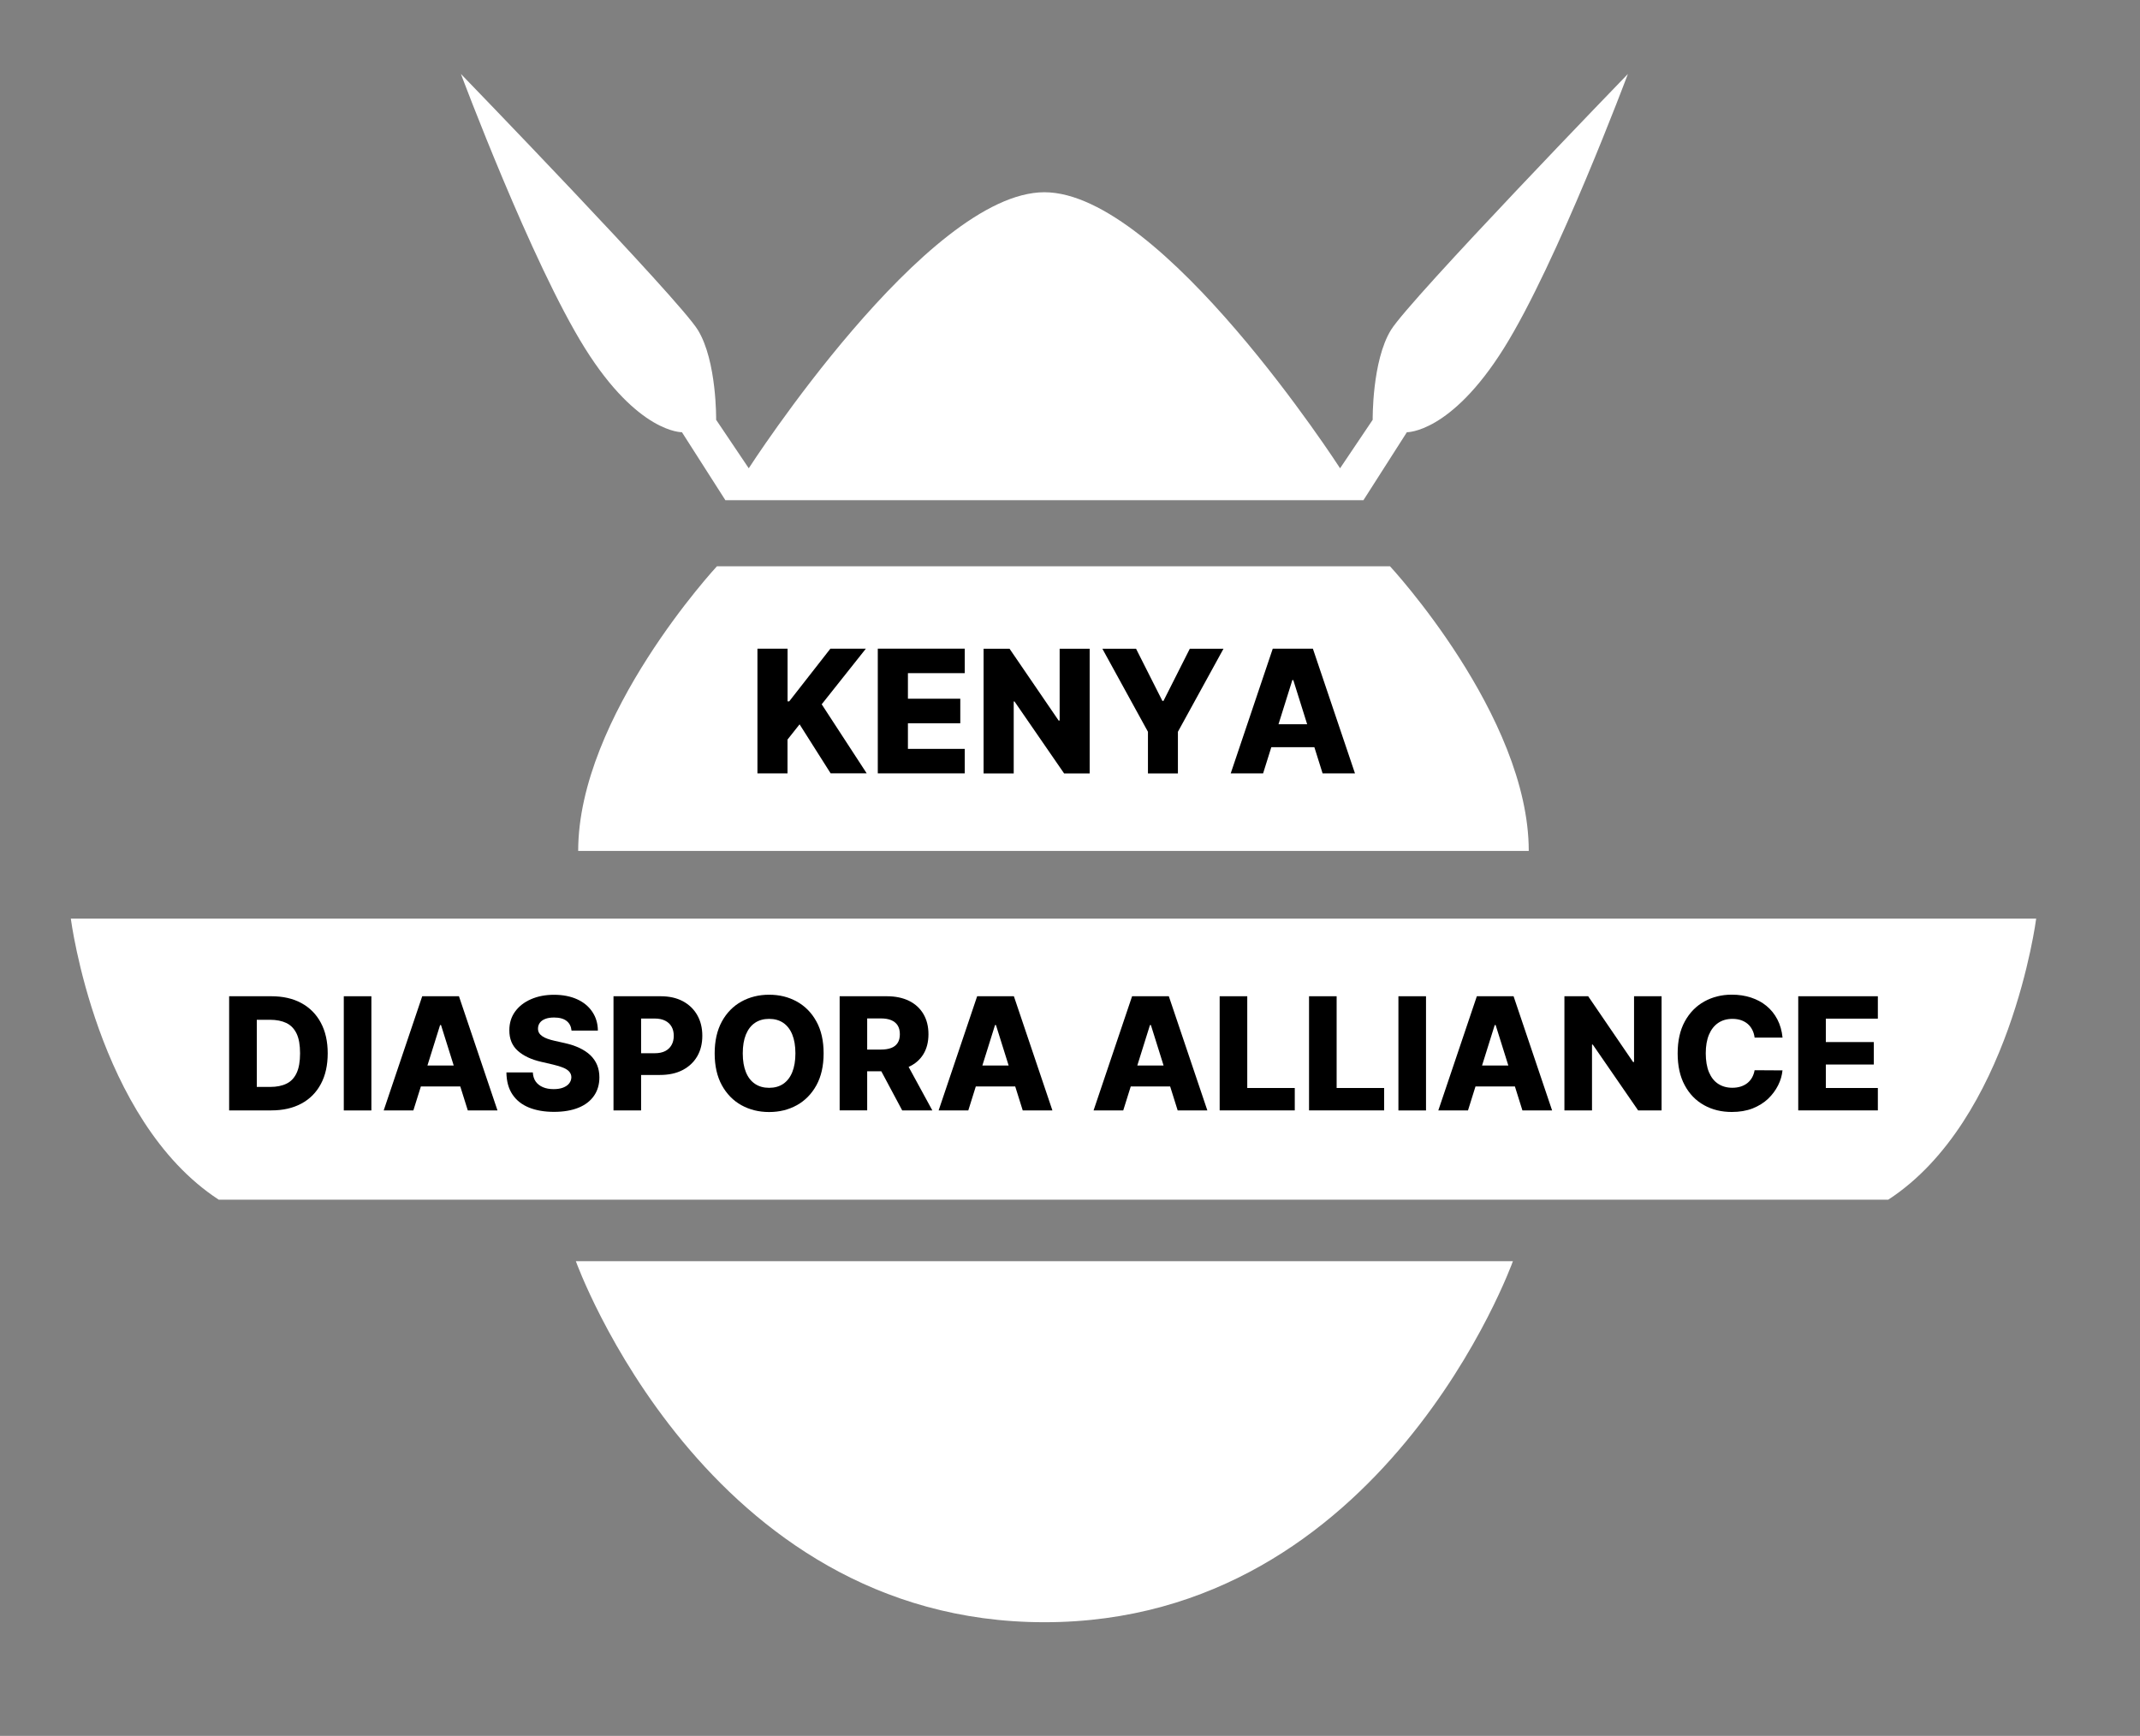 <?xml version="1.0" encoding="UTF-8"?>
<svg id="l" data-name="Layer 15" xmlns="http://www.w3.org/2000/svg" viewBox="0 0 379.27 307.64">
  <rect x="0" y="0" width="379.27" height="307.64" fill="#808080" stroke="none"/>
  <path d="m185.09,34.07c20.87,0,52.41,48.92,52.41,48.92l5.78-8.59s-.14-10.43,3.24-15.92,41.99-45.37,41.99-45.37c0,0-12.54,33.53-21.98,48.61-9.44,15.08-17.19,14.88-17.19,14.88l-7.7,12.05h-113.08l-7.7-12.05s-7.75.2-17.19-14.88-21.98-48.61-21.98-48.61c0,0,38.61,39.87,41.99,45.37s3.24,15.92,3.24,15.92l5.78,8.59s31.53-48.92,52.41-48.92Z" fill="#fff" stroke-width="0"/>
  <path d="m186.71,150.81h84.23c0-23.95-24.59-50.45-24.59-50.45h-119.29s-24.59,26.5-24.59,50.45h84.23Z" fill="#fff" stroke-width="0"/>
  <path d="m186.71,212.61h147.95c21.63-14.09,26.21-49.81,26.21-49.81H12.55s4.59,35.72,26.21,49.81h147.95Z" fill="#fff" stroke-width="0"/>
  <path d="m185.09,287.5c60.14,0,83.04-63.98,83.04-63.98H102.06s22.9,63.98,83.04,63.98Z" fill="#fff" stroke-width="0"/>
  <g>
    <path d="m134.24,137.06v-22.1h5.34v9.34h.29l7.3-9.34h6.29l-7.83,9.86,7.97,12.23h-6.39l-5.5-8.68-2.14,2.7v5.99h-5.34Z" stroke-width="0"/>
    <path d="m155.57,137.06v-22.1h15.41v4.34h-10.07v4.53h9.28v4.35h-9.28v4.54h10.07v4.34h-15.41Z" stroke-width="0"/>
    <path d="m193.12,114.97v22.1h-4.53l-8.79-12.75h-.14v12.75h-5.34v-22.1h4.6l8.7,12.73h.18v-12.73h5.33Z" stroke-width="0"/>
    <path d="m195.37,114.97h5.97l4.67,9.25h.19l4.67-9.25h5.97l-8.08,14.72v7.38h-5.31v-7.38l-8.08-14.72Z" stroke-width="0"/>
    <path d="m223.86,137.06h-5.74l7.45-22.1h7.11l7.46,22.1h-5.74l-5.19-16.53h-.17l-5.18,16.53Zm-.77-8.7h12v4.06h-12v-4.06Z" stroke-width="0"/>
  </g>
  <g>
    <path d="m48.09,196.8h-7.48v-20.24h7.47c2.06,0,3.84.4,5.33,1.21,1.49.81,2.64,1.97,3.45,3.48.81,1.51,1.22,3.32,1.22,5.42s-.4,3.92-1.21,5.43c-.81,1.52-1.96,2.68-3.45,3.48-1.5.81-3.27,1.21-5.33,1.21Zm-2.59-4.17h2.4c1.13,0,2.09-.19,2.88-.58.79-.38,1.38-1.01,1.79-1.89.41-.87.61-2.04.61-3.49s-.2-2.62-.61-3.48-1.01-1.49-1.8-1.88c-.79-.38-1.77-.58-2.93-.58h-2.33v11.9Z" stroke-width="0"/>
    <path d="m65.82,176.56v20.24h-4.89v-20.24h4.89Z" stroke-width="0"/>
    <path d="m73.26,196.8h-5.26l6.83-20.24h6.51l6.83,20.24h-5.26l-4.75-15.14h-.16l-4.74,15.14Zm-.7-7.96h10.99v3.71h-10.99v-3.71Z" stroke-width="0"/>
    <path d="m101.29,182.63c-.07-.72-.36-1.29-.87-1.69s-1.25-.61-2.21-.61c-.63,0-1.16.08-1.58.25-.42.16-.74.39-.95.68-.21.29-.32.61-.33.98-.01.3.05.57.18.8s.33.43.59.61.57.33.94.46c.37.13.78.25,1.24.35l1.74.39c1,.22,1.89.51,2.65.87s1.41.79,1.94,1.29c.52.5.92,1.08,1.19,1.73.27.65.41,1.38.41,2.19,0,1.28-.33,2.38-.97,3.29-.64.92-1.56,1.62-2.75,2.1s-2.64.73-4.32.73-3.17-.25-4.43-.76c-1.26-.51-2.24-1.28-2.93-2.31-.7-1.03-1.06-2.34-1.08-3.92h4.68c.04.65.21,1.2.52,1.63.31.43.74.76,1.28.99s1.17.34,1.89.34c.66,0,1.22-.09,1.68-.27s.82-.42,1.07-.74.38-.68.39-1.09c0-.38-.13-.71-.36-.98-.23-.27-.58-.51-1.06-.71s-1.09-.39-1.82-.56l-2.11-.49c-1.75-.4-3.13-1.05-4.14-1.95s-1.51-2.12-1.5-3.65c0-1.25.33-2.35,1.01-3.29.68-.94,1.62-1.68,2.82-2.2,1.2-.53,2.57-.79,4.1-.79s2.93.27,4.09.8,2.05,1.27,2.69,2.23c.64.96.97,2.06.98,3.32h-4.68Z" stroke-width="0"/>
    <path d="m108.73,196.8v-20.24h8.36c1.51,0,2.82.29,3.93.88,1.1.59,1.95,1.41,2.55,2.46.6,1.05.9,2.27.9,3.66s-.3,2.62-.91,3.66c-.61,1.04-1.48,1.85-2.6,2.43s-2.46.86-4.01.86h-5.16v-3.85h4.25c.74,0,1.36-.13,1.85-.38.5-.26.87-.62,1.13-1.08.26-.46.39-1.01.39-1.63s-.13-1.17-.39-1.62c-.26-.46-.64-.81-1.14-1.06-.5-.25-1.12-.38-1.85-.38h-2.41v16.29h-4.89Z" stroke-width="0"/>
    <path d="m145.97,186.68c0,2.23-.43,4.11-1.28,5.66-.86,1.55-2.01,2.72-3.47,3.53s-3.09,1.21-4.91,1.21-3.46-.41-4.91-1.21c-1.46-.81-2.61-1.99-3.46-3.53-.85-1.54-1.28-3.43-1.28-5.65s.43-4.11,1.28-5.66c.85-1.55,2.01-2.72,3.46-3.53,1.46-.8,3.09-1.21,4.91-1.21s3.45.4,4.91,1.21,2.62,1.98,3.47,3.53c.86,1.55,1.28,3.44,1.28,5.66Zm-5,0c0-1.32-.19-2.43-.56-3.34-.37-.91-.91-1.6-1.6-2.07-.7-.47-1.53-.7-2.5-.7s-1.8.23-2.5.7c-.7.47-1.23,1.16-1.61,2.07-.37.91-.56,2.02-.56,3.34s.19,2.43.56,3.34.91,1.6,1.61,2.07c.7.47,1.53.7,2.5.7s1.81-.23,2.5-.7c.69-.47,1.23-1.16,1.6-2.07.37-.91.56-2.02.56-3.34Z" stroke-width="0"/>
    <path d="m148.81,196.8v-20.24h8.36c1.51,0,2.82.27,3.93.81,1.1.54,1.95,1.32,2.55,2.33.6,1.01.9,2.21.9,3.59s-.31,2.59-.92,3.57c-.61.98-1.48,1.72-2.61,2.23-1.13.51-2.46.77-4,.77h-5.29v-3.85h4.38c.74,0,1.36-.1,1.85-.29.5-.19.87-.49,1.13-.89.26-.4.39-.91.39-1.54s-.13-1.14-.39-1.56c-.26-.41-.64-.72-1.14-.93-.5-.21-1.12-.31-1.85-.31h-2.41v16.29h-4.89Zm11.39-9.25l5.04,9.25h-5.34l-4.94-9.25h5.24Z" stroke-width="0"/>
    <path d="m171.61,196.8h-5.26l6.83-20.24h6.51l6.83,20.24h-5.26l-4.75-15.14h-.16l-4.74,15.14Zm-.7-7.96h10.99v3.71h-10.99v-3.71Z" stroke-width="0"/>
    <path d="m199.07,196.8h-5.26l6.83-20.24h6.51l6.83,20.24h-5.26l-4.75-15.14h-.16l-4.74,15.14Zm-.7-7.96h10.99v3.71h-10.99v-3.71Z" stroke-width="0"/>
    <path d="m216.16,196.8v-20.24h4.89v16.26h8.42v3.97h-13.31Z" stroke-width="0"/>
    <path d="m232,196.8v-20.24h4.89v16.26h8.42v3.97h-13.31Z" stroke-width="0"/>
    <path d="m252.73,176.56v20.24h-4.89v-20.24h4.89Z" stroke-width="0"/>
    <path d="m260.17,196.8h-5.26l6.83-20.24h6.51l6.83,20.24h-5.26l-4.75-15.14h-.16l-4.74,15.14Zm-.7-7.96h10.99v3.71h-10.99v-3.71Z" stroke-width="0"/>
    <path d="m294.48,176.56v20.24h-4.15l-8.05-11.68h-.13v11.68h-4.89v-20.24h4.21l7.96,11.66h.17v-11.66h4.88Z" stroke-width="0"/>
    <path d="m315.91,183.89h-4.94c-.07-.51-.2-.96-.41-1.37s-.47-.76-.81-1.05c-.34-.29-.73-.51-1.19-.67-.46-.15-.96-.23-1.52-.23-.98,0-1.83.24-2.53.72-.71.48-1.25,1.18-1.63,2.08-.38.91-.57,2.01-.57,3.3s.19,2.47.58,3.38c.39.91.93,1.59,1.63,2.04s1.53.69,2.49.69c.54,0,1.03-.07,1.48-.21.44-.14.84-.34,1.18-.61.34-.27.62-.59.84-.98.22-.39.37-.82.46-1.31l4.94.03c-.09.9-.34,1.78-.78,2.65s-1.02,1.66-1.77,2.38c-.75.71-1.67,1.28-2.74,1.71-1.08.42-2.31.63-3.7.63-1.83,0-3.47-.4-4.92-1.21-1.45-.81-2.59-1.98-3.42-3.53-.84-1.55-1.25-3.43-1.25-5.65s.42-4.11,1.27-5.66c.85-1.55,2-2.72,3.45-3.53,1.45-.8,3.07-1.21,4.87-1.21,1.23,0,2.36.17,3.4.51,1.04.34,1.96.83,2.75,1.48.79.65,1.43,1.44,1.93,2.39.49.94.8,2.02.92,3.23Z" stroke-width="0"/>
    <path d="m318.7,196.8v-20.24h14.11v3.97h-9.22v4.15h8.5v3.98h-8.5v4.16h9.22v3.97h-14.11Z" stroke-width="0"/>
  </g>
</svg>